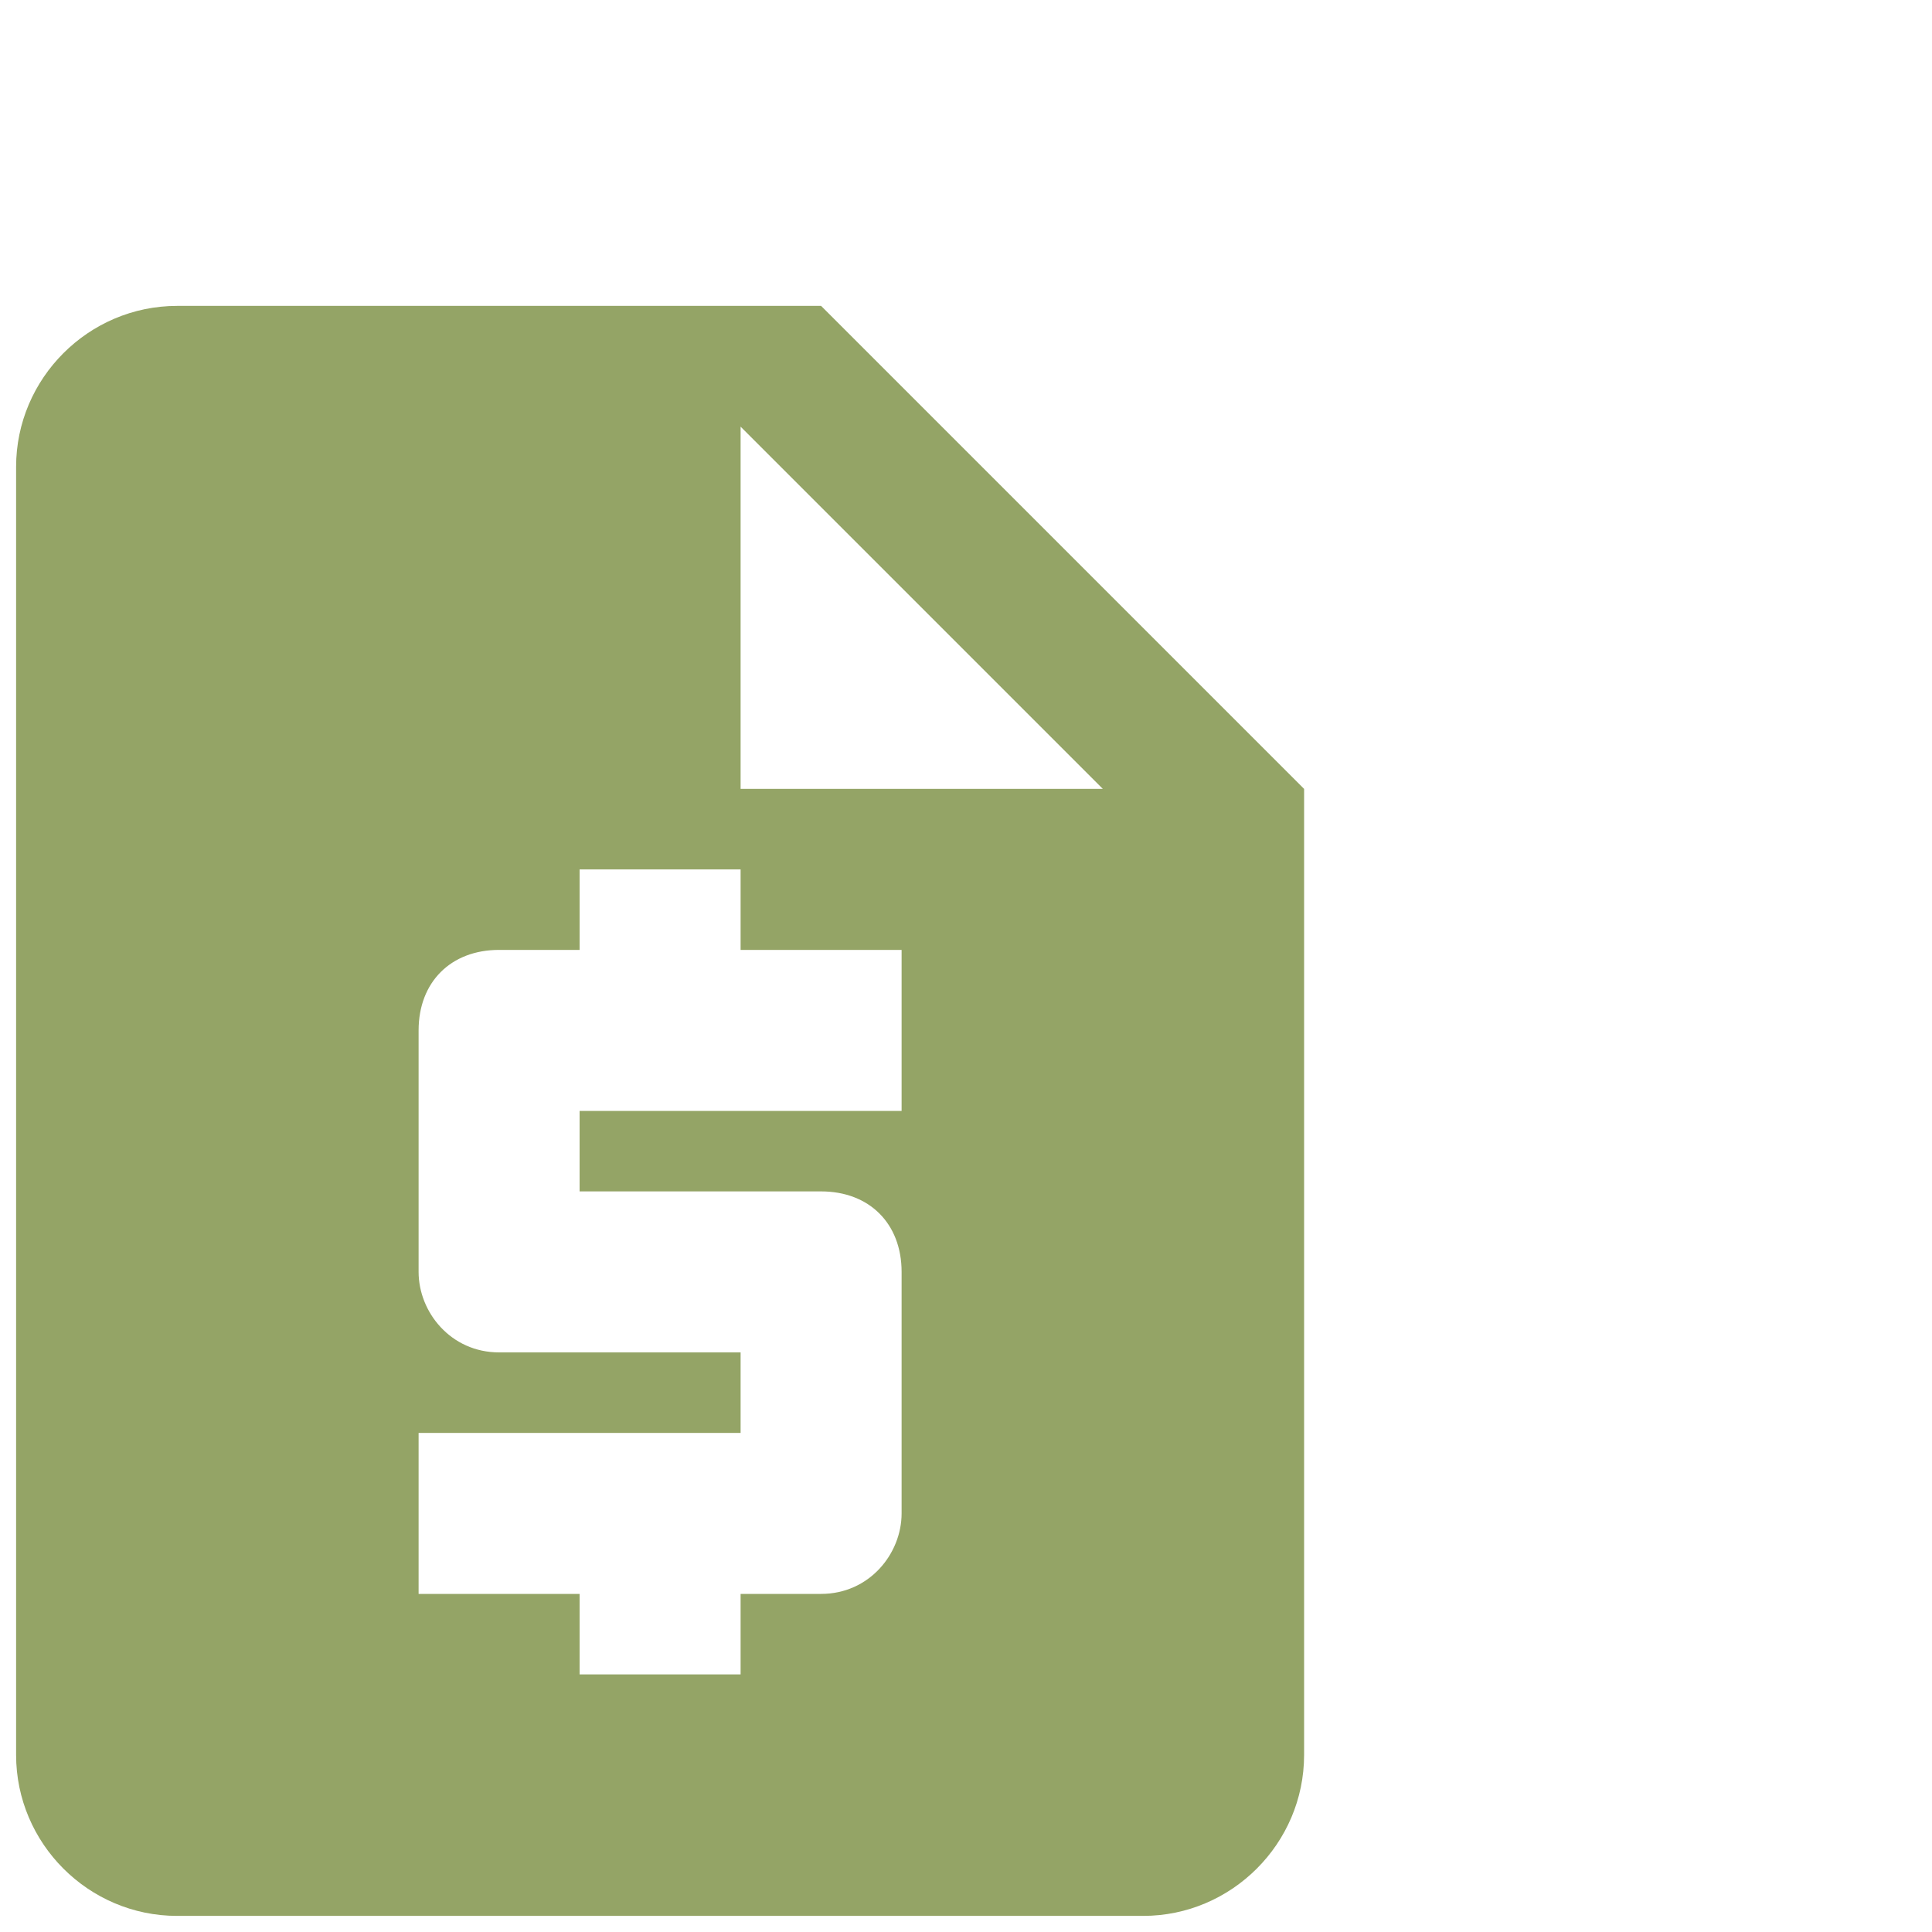 <?xml version="1.0" encoding="utf-8"?>
<!-- Generator: Adobe Illustrator 27.5.0, SVG Export Plug-In . SVG Version: 6.00 Build 0)  -->
<svg version="1.1" id="Layer_1" xmlns="http://www.w3.org/2000/svg" xmlns:xlink="http://www.w3.org/1999/xlink" x="0px" y="0px"
	 viewBox="0 0 24 24" style="enable-background:new 0 0 24 24;" xml:space="preserve">
<style type="text/css">
	.st0{fill:#94A466;}
</style>
<g>
	<path class="st0" d="M10.2,3.8h-8c-1.1,0-2,0.9-2,2l0,16c0,1.1,0.9,2,2,2h12c1.1,0,2-0.9,2-2v-12L10.2,3.8z M11.2,13.8h-4v1h3
		c0.6,0,1,0.4,1,1v3c0,0.5-0.4,1-1,1h-1v1h-2v-1h-2v-2h4v-1h-3c-0.6,0-1-0.5-1-1v-3c0-0.6,0.4-1,1-1h1v-1h2v1h2V13.8z M9.2,9.8V5.3
		l4.5,4.5H9.2z"/>
</g>
</svg>
